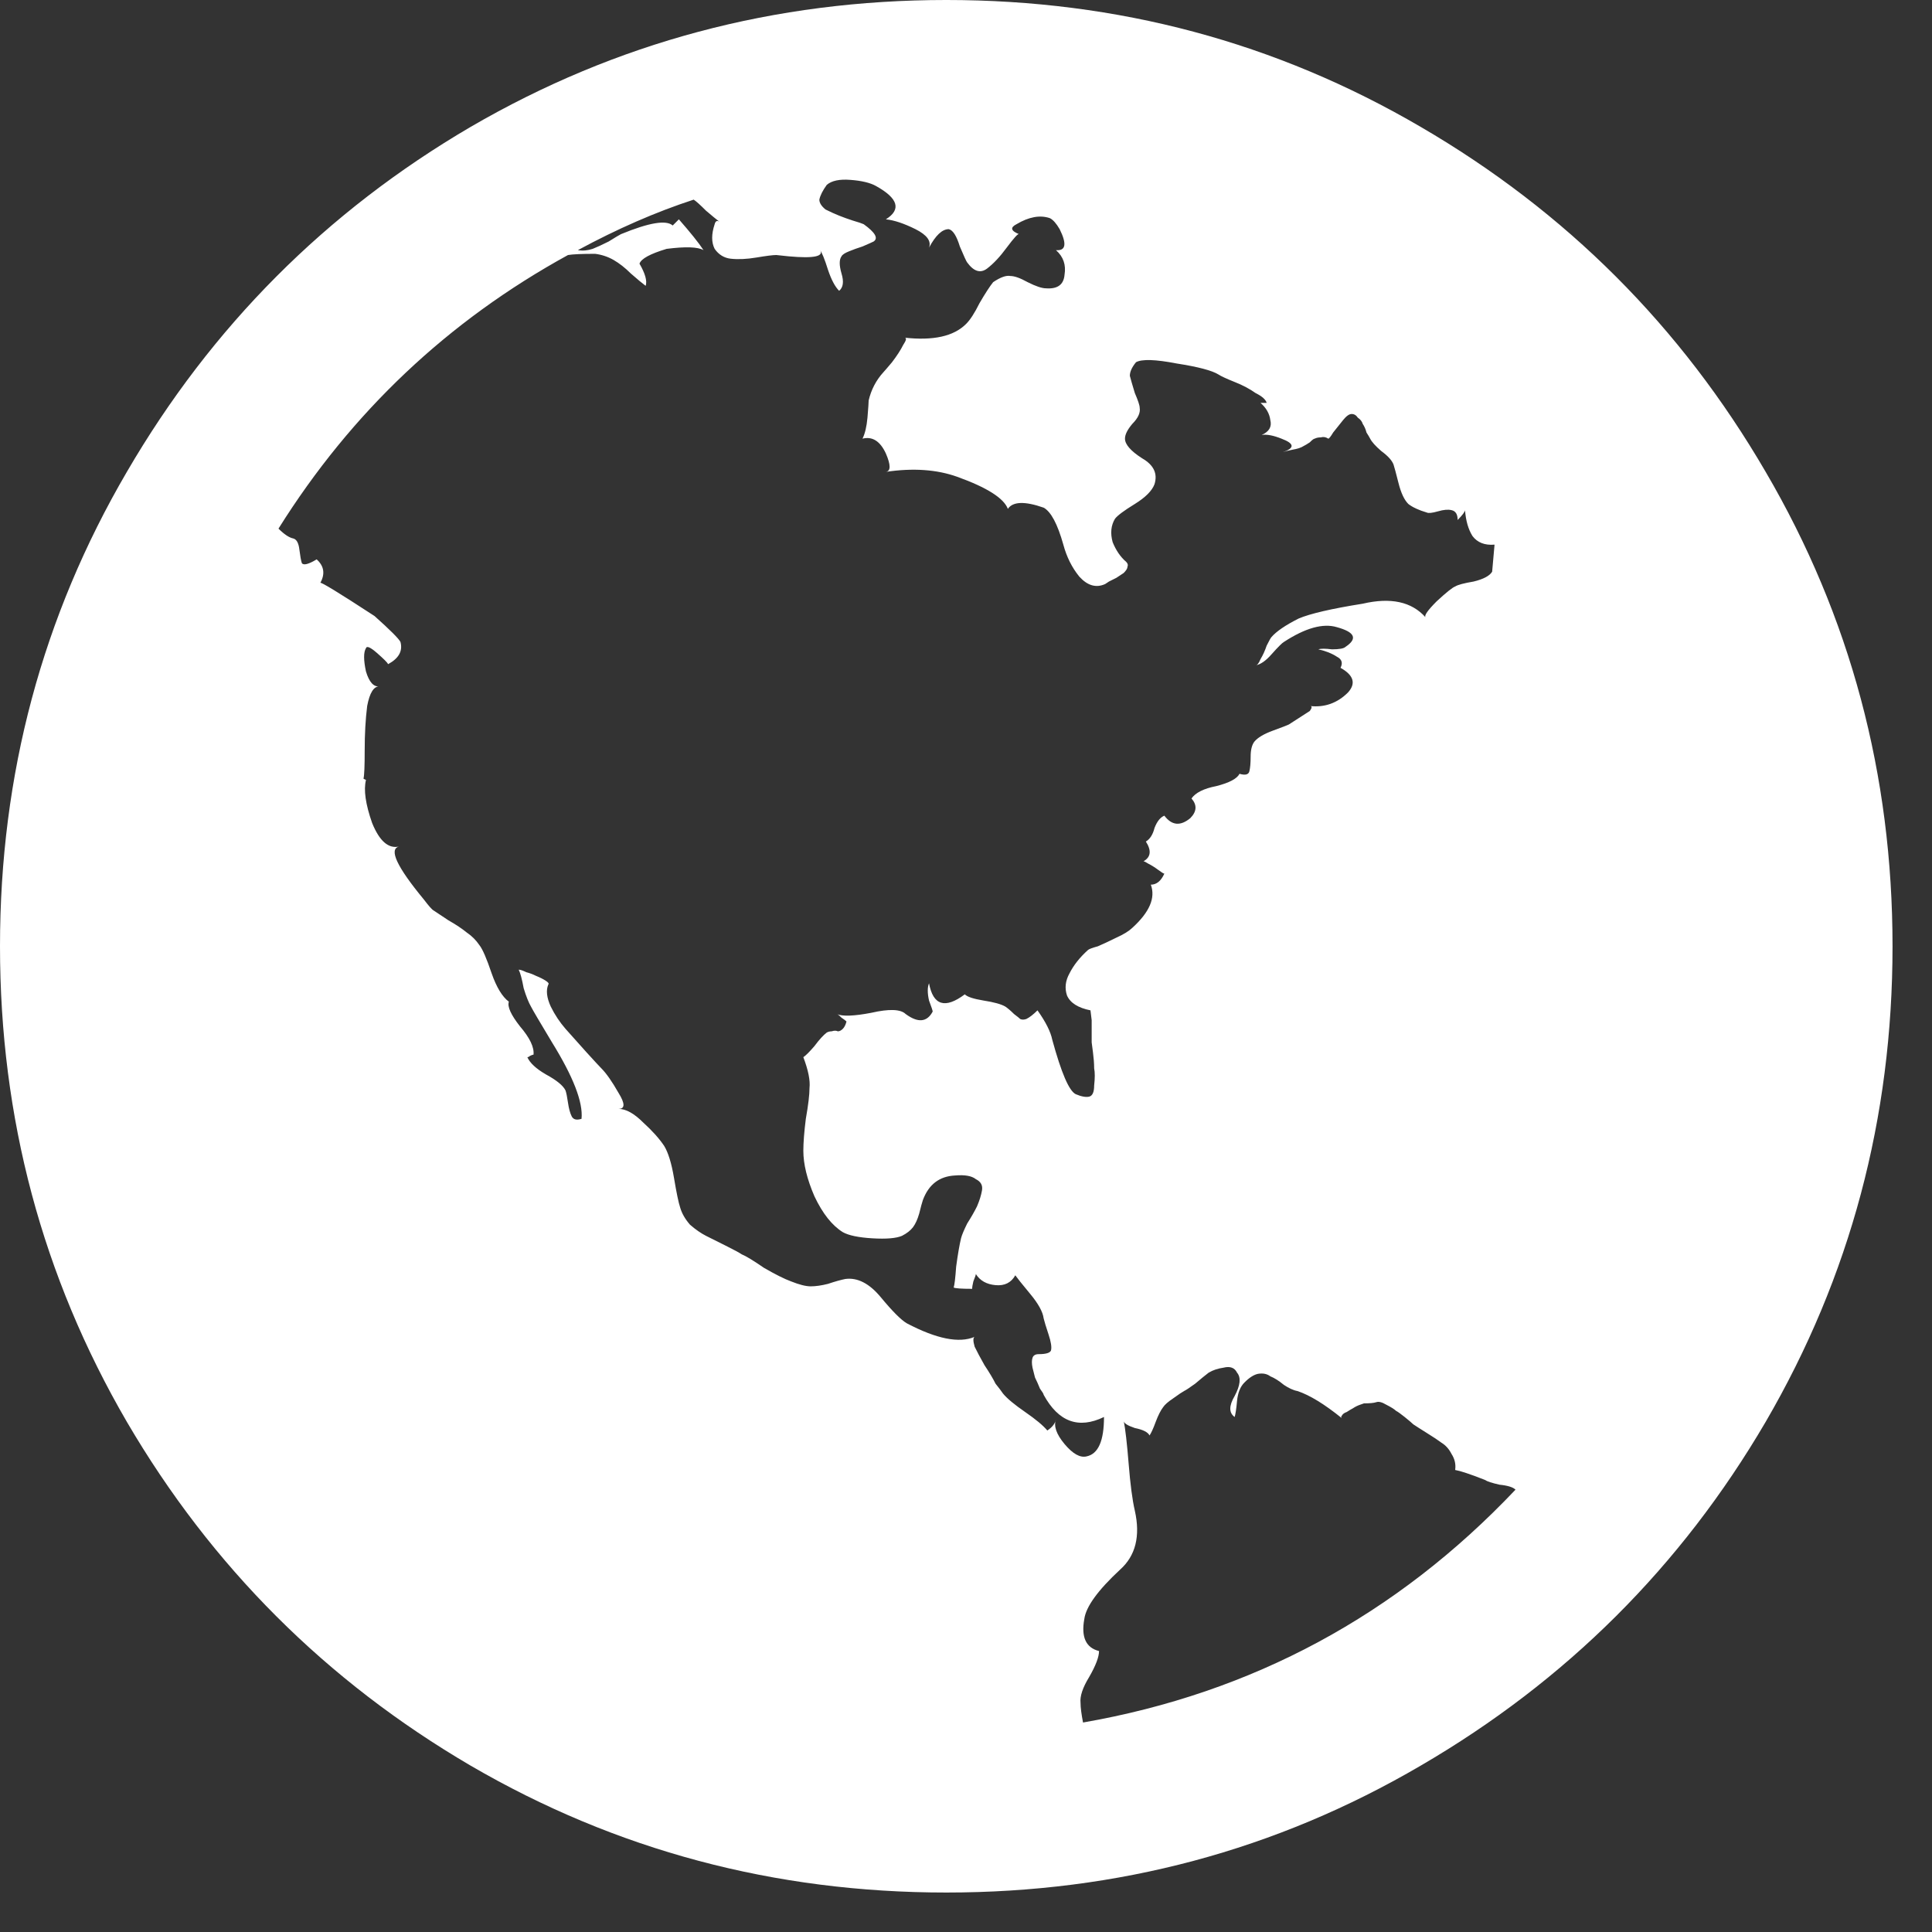 <svg width="21" height="21" viewBox="0 0 21 21" fill="none" xmlns="http://www.w3.org/2000/svg">
<rect x="0" y="0" width="21" height="21" fill="#333333" stroke="none"/>
<path d="M5.116 1.379C6.696 0.46 8.42 -2.71797e-05 10.286 -2.71797e-05C12.152 -2.71797e-05 13.87 0.46 15.442 1.379C17.022 2.299 18.272 3.549 19.192 5.129C20.112 6.701 20.571 8.42 20.571 10.286C20.571 12.152 20.112 13.875 19.192 15.455C18.272 17.027 17.022 18.272 15.442 19.192C13.87 20.112 12.152 20.571 10.286 20.571C8.42 20.571 6.696 20.112 5.116 19.192C3.545 18.272 2.299 17.027 1.379 15.455C0.46 13.875 0 12.152 0 10.286C0 8.42 0.46 6.701 1.379 5.129C2.299 3.549 3.545 2.299 5.116 1.379ZM13.955 6.978C13.938 6.987 13.893 7.031 13.821 7.112C13.759 7.183 13.701 7.223 13.647 7.232C13.665 7.232 13.683 7.21 13.701 7.165C13.728 7.121 13.75 7.071 13.768 7.018C13.795 6.964 13.812 6.933 13.821 6.924C13.875 6.862 13.973 6.795 14.116 6.723C14.241 6.67 14.473 6.616 14.812 6.562C15.116 6.491 15.344 6.54 15.495 6.71C15.478 6.692 15.518 6.634 15.616 6.536C15.723 6.437 15.79 6.384 15.817 6.375C15.844 6.357 15.911 6.339 16.018 6.321C16.125 6.295 16.192 6.259 16.219 6.214L16.245 5.92C16.138 5.929 16.058 5.897 16.005 5.826C15.96 5.754 15.933 5.661 15.924 5.545C15.924 5.562 15.897 5.598 15.844 5.652C15.844 5.589 15.821 5.554 15.777 5.545C15.741 5.536 15.692 5.54 15.63 5.558C15.567 5.576 15.527 5.58 15.509 5.571C15.42 5.545 15.353 5.513 15.308 5.478C15.263 5.433 15.228 5.357 15.201 5.25C15.174 5.143 15.156 5.076 15.147 5.049C15.13 5.004 15.085 4.955 15.013 4.902C14.951 4.848 14.911 4.804 14.893 4.768C14.884 4.75 14.87 4.728 14.853 4.701C14.844 4.665 14.83 4.634 14.812 4.607C14.804 4.58 14.786 4.558 14.759 4.54C14.741 4.513 14.719 4.5 14.692 4.5C14.665 4.5 14.634 4.522 14.598 4.567C14.562 4.612 14.527 4.656 14.491 4.701C14.464 4.746 14.446 4.768 14.438 4.768C14.411 4.75 14.384 4.746 14.357 4.754C14.33 4.754 14.308 4.759 14.29 4.768C14.281 4.768 14.263 4.781 14.237 4.808C14.21 4.826 14.188 4.839 14.17 4.848C14.143 4.866 14.103 4.879 14.049 4.888C14.005 4.897 13.969 4.906 13.942 4.915C14.076 4.871 14.071 4.821 13.929 4.768C13.839 4.732 13.768 4.719 13.714 4.728C13.795 4.692 13.826 4.638 13.808 4.567C13.799 4.496 13.763 4.433 13.701 4.379H13.768C13.759 4.344 13.719 4.308 13.647 4.272C13.585 4.228 13.509 4.187 13.42 4.152C13.33 4.116 13.272 4.089 13.245 4.071C13.174 4.027 13.022 3.987 12.79 3.951C12.558 3.906 12.411 3.902 12.348 3.937C12.304 3.991 12.281 4.04 12.281 4.085C12.29 4.121 12.308 4.183 12.335 4.272C12.37 4.353 12.388 4.406 12.388 4.433C12.397 4.487 12.37 4.545 12.308 4.607C12.255 4.67 12.228 4.723 12.228 4.768C12.228 4.83 12.29 4.902 12.415 4.982C12.54 5.054 12.585 5.147 12.549 5.263C12.522 5.335 12.451 5.406 12.335 5.478C12.219 5.549 12.147 5.603 12.12 5.638C12.076 5.71 12.067 5.795 12.094 5.893C12.13 5.982 12.179 6.054 12.241 6.107C12.259 6.125 12.263 6.143 12.255 6.161C12.255 6.179 12.241 6.201 12.214 6.228C12.188 6.246 12.161 6.263 12.134 6.281C12.116 6.29 12.089 6.304 12.054 6.321L12.013 6.348C11.915 6.393 11.821 6.366 11.732 6.268C11.652 6.17 11.594 6.054 11.558 5.92C11.495 5.696 11.424 5.562 11.344 5.518C11.138 5.446 11.009 5.451 10.955 5.531C10.911 5.415 10.728 5.299 10.406 5.183C10.183 5.103 9.924 5.085 9.629 5.129C9.683 5.121 9.683 5.054 9.629 4.929C9.567 4.795 9.482 4.741 9.375 4.768C9.402 4.714 9.42 4.638 9.429 4.54C9.438 4.433 9.442 4.371 9.442 4.353C9.469 4.237 9.522 4.134 9.603 4.045C9.612 4.036 9.643 4 9.696 3.937C9.75 3.866 9.79 3.804 9.817 3.75C9.853 3.696 9.857 3.67 9.83 3.67C10.143 3.705 10.366 3.656 10.5 3.522C10.545 3.478 10.594 3.402 10.647 3.295C10.71 3.187 10.759 3.112 10.795 3.067C10.875 3.013 10.938 2.991 10.982 3C11.027 3 11.089 3.022 11.17 3.067C11.259 3.112 11.326 3.134 11.37 3.134C11.495 3.143 11.562 3.094 11.571 2.987C11.589 2.879 11.558 2.79 11.478 2.719C11.585 2.728 11.598 2.652 11.518 2.491C11.482 2.429 11.446 2.388 11.411 2.371C11.304 2.335 11.183 2.357 11.049 2.437C10.978 2.473 10.987 2.509 11.076 2.545C11.067 2.536 11.022 2.585 10.942 2.692C10.87 2.79 10.799 2.866 10.728 2.92C10.656 2.973 10.585 2.951 10.513 2.853C10.505 2.844 10.478 2.786 10.433 2.679C10.397 2.562 10.357 2.5 10.312 2.491C10.241 2.491 10.17 2.558 10.098 2.692C10.125 2.621 10.076 2.554 9.951 2.491C9.826 2.429 9.719 2.393 9.629 2.384C9.799 2.277 9.763 2.156 9.522 2.022C9.46 1.987 9.366 1.964 9.241 1.955C9.125 1.946 9.04 1.964 8.987 2.009C8.942 2.071 8.915 2.125 8.906 2.17C8.906 2.205 8.929 2.241 8.973 2.277C9.027 2.304 9.076 2.326 9.121 2.344C9.165 2.362 9.214 2.379 9.268 2.397C9.33 2.415 9.371 2.429 9.388 2.437C9.513 2.527 9.549 2.589 9.496 2.625C9.478 2.634 9.438 2.652 9.375 2.679C9.321 2.696 9.272 2.714 9.228 2.732C9.183 2.75 9.156 2.768 9.147 2.786C9.121 2.821 9.121 2.884 9.147 2.973C9.174 3.062 9.165 3.125 9.121 3.161C9.076 3.116 9.036 3.04 9 2.933C8.964 2.817 8.933 2.741 8.906 2.705C8.969 2.786 8.857 2.812 8.571 2.786L8.438 2.772C8.402 2.772 8.33 2.781 8.223 2.799C8.116 2.817 8.022 2.821 7.942 2.812C7.871 2.804 7.812 2.768 7.768 2.705C7.732 2.634 7.732 2.545 7.768 2.437C7.777 2.402 7.795 2.393 7.821 2.411C7.786 2.384 7.737 2.344 7.674 2.29C7.612 2.228 7.567 2.187 7.54 2.17C7.129 2.304 6.71 2.487 6.281 2.719C6.335 2.728 6.388 2.723 6.442 2.705C6.487 2.687 6.545 2.661 6.616 2.625C6.688 2.58 6.732 2.554 6.75 2.545C7.054 2.42 7.241 2.388 7.312 2.451L7.379 2.384C7.504 2.527 7.594 2.638 7.647 2.719C7.585 2.683 7.451 2.679 7.246 2.705C7.067 2.759 6.969 2.812 6.951 2.866C7.013 2.973 7.036 3.054 7.018 3.107C6.982 3.08 6.929 3.036 6.857 2.973C6.795 2.911 6.732 2.862 6.67 2.826C6.607 2.79 6.54 2.768 6.469 2.759C6.326 2.759 6.228 2.763 6.174 2.772C4.871 3.487 3.821 4.478 3.027 5.746C3.089 5.808 3.143 5.844 3.188 5.853C3.223 5.862 3.246 5.902 3.254 5.973C3.263 6.045 3.272 6.094 3.281 6.121C3.299 6.147 3.353 6.134 3.442 6.08C3.522 6.152 3.536 6.237 3.482 6.335C3.491 6.326 3.688 6.446 4.071 6.696C4.241 6.848 4.335 6.942 4.353 6.978C4.379 7.076 4.335 7.156 4.219 7.219C4.21 7.201 4.17 7.161 4.098 7.098C4.027 7.036 3.987 7.018 3.978 7.045C3.951 7.089 3.951 7.174 3.978 7.299C4.013 7.415 4.062 7.469 4.125 7.46C4.062 7.46 4.018 7.531 3.991 7.674C3.973 7.817 3.964 7.978 3.964 8.156C3.964 8.326 3.96 8.429 3.951 8.464L3.978 8.478C3.951 8.585 3.973 8.741 4.045 8.946C4.125 9.143 4.223 9.228 4.339 9.201C4.223 9.228 4.312 9.42 4.607 9.777C4.661 9.848 4.696 9.888 4.714 9.897C4.741 9.915 4.795 9.951 4.875 10.004C4.955 10.049 5.022 10.094 5.076 10.138C5.129 10.174 5.174 10.219 5.21 10.272C5.246 10.317 5.29 10.42 5.344 10.58C5.397 10.732 5.46 10.835 5.531 10.888C5.513 10.942 5.554 11.031 5.652 11.156C5.759 11.281 5.808 11.384 5.799 11.464C5.79 11.464 5.777 11.469 5.759 11.478C5.75 11.487 5.741 11.491 5.732 11.491C5.759 11.553 5.826 11.616 5.933 11.678C6.049 11.741 6.121 11.799 6.147 11.853C6.156 11.879 6.165 11.924 6.174 11.987C6.183 12.049 6.196 12.098 6.214 12.134C6.232 12.17 6.268 12.178 6.321 12.161C6.339 11.982 6.232 11.705 6 11.33C5.866 11.107 5.79 10.978 5.772 10.942C5.746 10.897 5.719 10.83 5.692 10.741C5.674 10.643 5.656 10.576 5.638 10.54C5.656 10.54 5.683 10.549 5.719 10.567C5.754 10.576 5.79 10.589 5.826 10.607C5.871 10.625 5.906 10.643 5.933 10.661C5.96 10.678 5.969 10.692 5.96 10.701C5.933 10.763 5.942 10.844 5.987 10.942C6.031 11.031 6.085 11.112 6.147 11.183C6.21 11.254 6.286 11.339 6.375 11.438C6.464 11.536 6.518 11.594 6.536 11.612C6.589 11.665 6.652 11.754 6.723 11.879C6.795 11.995 6.795 12.053 6.723 12.053C6.804 12.053 6.893 12.103 6.991 12.201C7.089 12.29 7.165 12.375 7.219 12.455C7.263 12.527 7.299 12.643 7.326 12.803C7.353 12.964 7.375 13.071 7.393 13.125C7.411 13.188 7.446 13.25 7.5 13.312C7.562 13.366 7.621 13.406 7.674 13.433C7.728 13.46 7.799 13.495 7.888 13.54C7.978 13.585 8.036 13.616 8.062 13.634C8.107 13.652 8.188 13.701 8.304 13.781C8.429 13.853 8.527 13.902 8.598 13.928C8.688 13.964 8.759 13.982 8.812 13.982C8.866 13.982 8.929 13.973 9 13.955C9.08 13.928 9.143 13.911 9.188 13.902C9.321 13.884 9.451 13.951 9.576 14.103C9.701 14.254 9.795 14.348 9.857 14.384C10.179 14.553 10.424 14.603 10.594 14.531C10.576 14.54 10.576 14.576 10.594 14.638C10.62 14.692 10.656 14.759 10.701 14.839C10.755 14.92 10.795 14.987 10.821 15.04C10.857 15.085 10.884 15.12 10.902 15.147C10.946 15.201 11.027 15.268 11.143 15.348C11.259 15.428 11.339 15.495 11.384 15.549C11.438 15.513 11.469 15.473 11.478 15.428C11.451 15.5 11.482 15.589 11.571 15.696C11.661 15.803 11.741 15.848 11.812 15.83C11.938 15.803 12 15.661 12 15.402C11.723 15.536 11.505 15.455 11.344 15.161C11.344 15.152 11.33 15.129 11.304 15.094C11.286 15.049 11.268 15.009 11.25 14.973C11.241 14.938 11.232 14.902 11.223 14.866C11.214 14.821 11.214 14.786 11.223 14.759C11.232 14.732 11.255 14.719 11.29 14.719C11.37 14.719 11.415 14.705 11.424 14.678C11.433 14.643 11.424 14.585 11.397 14.504C11.37 14.424 11.353 14.366 11.344 14.33C11.335 14.259 11.286 14.17 11.196 14.062C11.107 13.955 11.054 13.888 11.036 13.862C10.991 13.942 10.92 13.978 10.821 13.969C10.723 13.96 10.652 13.92 10.607 13.848C10.607 13.857 10.598 13.884 10.58 13.928C10.571 13.964 10.567 13.991 10.567 14.009C10.451 14.009 10.384 14.004 10.366 13.995C10.375 13.969 10.384 13.893 10.393 13.768C10.411 13.634 10.429 13.531 10.446 13.46C10.455 13.424 10.478 13.37 10.513 13.299C10.558 13.228 10.594 13.165 10.62 13.112C10.647 13.049 10.665 12.991 10.674 12.938C10.683 12.884 10.661 12.844 10.607 12.817C10.562 12.781 10.487 12.768 10.38 12.777C10.21 12.786 10.094 12.875 10.031 13.045C10.022 13.071 10.009 13.12 9.991 13.192C9.973 13.254 9.951 13.303 9.924 13.339C9.897 13.375 9.857 13.406 9.804 13.433C9.741 13.46 9.634 13.469 9.482 13.46C9.33 13.451 9.223 13.428 9.161 13.393C9.045 13.321 8.942 13.192 8.853 13.004C8.772 12.817 8.732 12.652 8.732 12.509C8.732 12.42 8.741 12.303 8.759 12.161C8.786 12.009 8.799 11.897 8.799 11.826C8.808 11.745 8.786 11.634 8.732 11.491C8.759 11.473 8.799 11.433 8.853 11.37C8.906 11.299 8.951 11.25 8.987 11.223C9.004 11.214 9.022 11.21 9.04 11.21C9.067 11.201 9.089 11.201 9.107 11.21C9.125 11.21 9.143 11.201 9.161 11.183C9.179 11.165 9.192 11.138 9.201 11.103C9.192 11.094 9.174 11.08 9.147 11.062C9.121 11.036 9.103 11.022 9.094 11.022C9.156 11.049 9.281 11.045 9.469 11.009C9.665 10.964 9.79 10.969 9.844 11.022C9.978 11.12 10.076 11.112 10.138 10.995C10.138 10.987 10.125 10.946 10.098 10.875C10.08 10.795 10.08 10.732 10.098 10.688C10.143 10.928 10.272 10.969 10.487 10.808C10.513 10.835 10.58 10.857 10.688 10.875C10.804 10.893 10.884 10.915 10.929 10.942C10.955 10.96 10.987 10.987 11.022 11.022C11.058 11.049 11.08 11.067 11.089 11.076C11.107 11.085 11.13 11.085 11.156 11.076C11.192 11.058 11.232 11.027 11.277 10.982C11.366 11.107 11.42 11.214 11.438 11.303C11.536 11.661 11.62 11.857 11.692 11.893C11.755 11.92 11.804 11.928 11.839 11.92C11.875 11.911 11.893 11.87 11.893 11.799C11.902 11.719 11.902 11.656 11.893 11.612C11.893 11.558 11.888 11.5 11.88 11.438L11.866 11.33C11.866 11.25 11.866 11.17 11.866 11.089L11.853 10.982C11.719 10.955 11.634 10.902 11.598 10.821C11.571 10.741 11.58 10.661 11.625 10.58C11.67 10.491 11.737 10.406 11.826 10.326C11.835 10.317 11.87 10.303 11.933 10.286C11.995 10.259 12.062 10.228 12.134 10.192C12.214 10.156 12.272 10.12 12.308 10.085C12.495 9.915 12.562 9.759 12.509 9.616C12.571 9.616 12.62 9.576 12.656 9.496C12.647 9.496 12.625 9.482 12.589 9.455C12.554 9.429 12.518 9.406 12.482 9.388C12.455 9.371 12.438 9.362 12.429 9.362C12.509 9.317 12.518 9.246 12.455 9.147C12.5 9.121 12.531 9.071 12.549 9C12.576 8.929 12.612 8.884 12.656 8.866C12.737 8.973 12.83 8.982 12.938 8.893C13.009 8.821 13.013 8.75 12.951 8.679C12.995 8.616 13.085 8.571 13.219 8.545C13.362 8.509 13.446 8.464 13.473 8.411C13.536 8.429 13.571 8.42 13.58 8.384C13.589 8.348 13.594 8.295 13.594 8.223C13.594 8.152 13.607 8.098 13.634 8.062C13.67 8.018 13.737 7.978 13.835 7.942C13.933 7.906 13.991 7.884 14.009 7.875L14.237 7.728C14.263 7.692 14.263 7.674 14.237 7.674C14.397 7.692 14.536 7.643 14.652 7.527C14.741 7.429 14.714 7.339 14.571 7.259C14.598 7.205 14.585 7.165 14.531 7.138C14.478 7.103 14.411 7.076 14.33 7.058C14.357 7.049 14.406 7.049 14.478 7.058C14.558 7.058 14.607 7.049 14.625 7.031C14.759 6.942 14.728 6.871 14.531 6.817C14.38 6.772 14.188 6.826 13.955 6.978ZM11.772 18.723C13.612 18.402 15.179 17.558 16.473 16.192C16.446 16.165 16.388 16.147 16.299 16.138C16.219 16.12 16.165 16.103 16.138 16.085C15.978 16.022 15.87 15.987 15.817 15.978C15.826 15.915 15.812 15.857 15.777 15.803C15.75 15.75 15.714 15.71 15.67 15.683C15.634 15.656 15.58 15.62 15.509 15.576C15.438 15.531 15.388 15.5 15.362 15.482C15.344 15.464 15.312 15.438 15.268 15.402C15.223 15.366 15.192 15.344 15.174 15.335C15.156 15.317 15.12 15.295 15.067 15.268C15.022 15.241 14.987 15.232 14.96 15.241C14.933 15.25 14.888 15.254 14.826 15.254L14.786 15.268C14.759 15.277 14.732 15.29 14.705 15.308C14.688 15.317 14.665 15.33 14.638 15.348C14.612 15.357 14.594 15.37 14.585 15.388C14.576 15.397 14.576 15.406 14.585 15.415C14.397 15.263 14.237 15.165 14.103 15.12C14.058 15.112 14.009 15.089 13.955 15.053C13.902 15.009 13.853 14.978 13.808 14.96C13.772 14.933 13.728 14.924 13.674 14.933C13.63 14.942 13.58 14.973 13.527 15.027C13.482 15.071 13.455 15.138 13.446 15.228C13.438 15.317 13.429 15.375 13.42 15.402C13.357 15.357 13.357 15.281 13.42 15.174C13.482 15.058 13.491 14.973 13.446 14.92C13.42 14.866 13.37 14.848 13.299 14.866C13.237 14.875 13.183 14.893 13.138 14.92C13.103 14.946 13.054 14.987 12.991 15.04C12.929 15.085 12.888 15.112 12.87 15.12C12.853 15.129 12.812 15.156 12.75 15.201C12.696 15.237 12.661 15.268 12.643 15.295C12.616 15.33 12.589 15.384 12.562 15.455C12.536 15.527 12.513 15.576 12.495 15.603C12.478 15.567 12.424 15.54 12.335 15.522C12.255 15.495 12.214 15.469 12.214 15.442C12.232 15.531 12.25 15.688 12.268 15.911C12.286 16.134 12.308 16.303 12.335 16.42C12.397 16.696 12.344 16.911 12.174 17.062C11.933 17.286 11.804 17.464 11.786 17.598C11.75 17.795 11.804 17.911 11.946 17.946C11.946 18.009 11.911 18.103 11.839 18.228C11.768 18.344 11.737 18.438 11.745 18.509C11.745 18.562 11.755 18.634 11.772 18.723Z" fill="white"/>
</svg>
